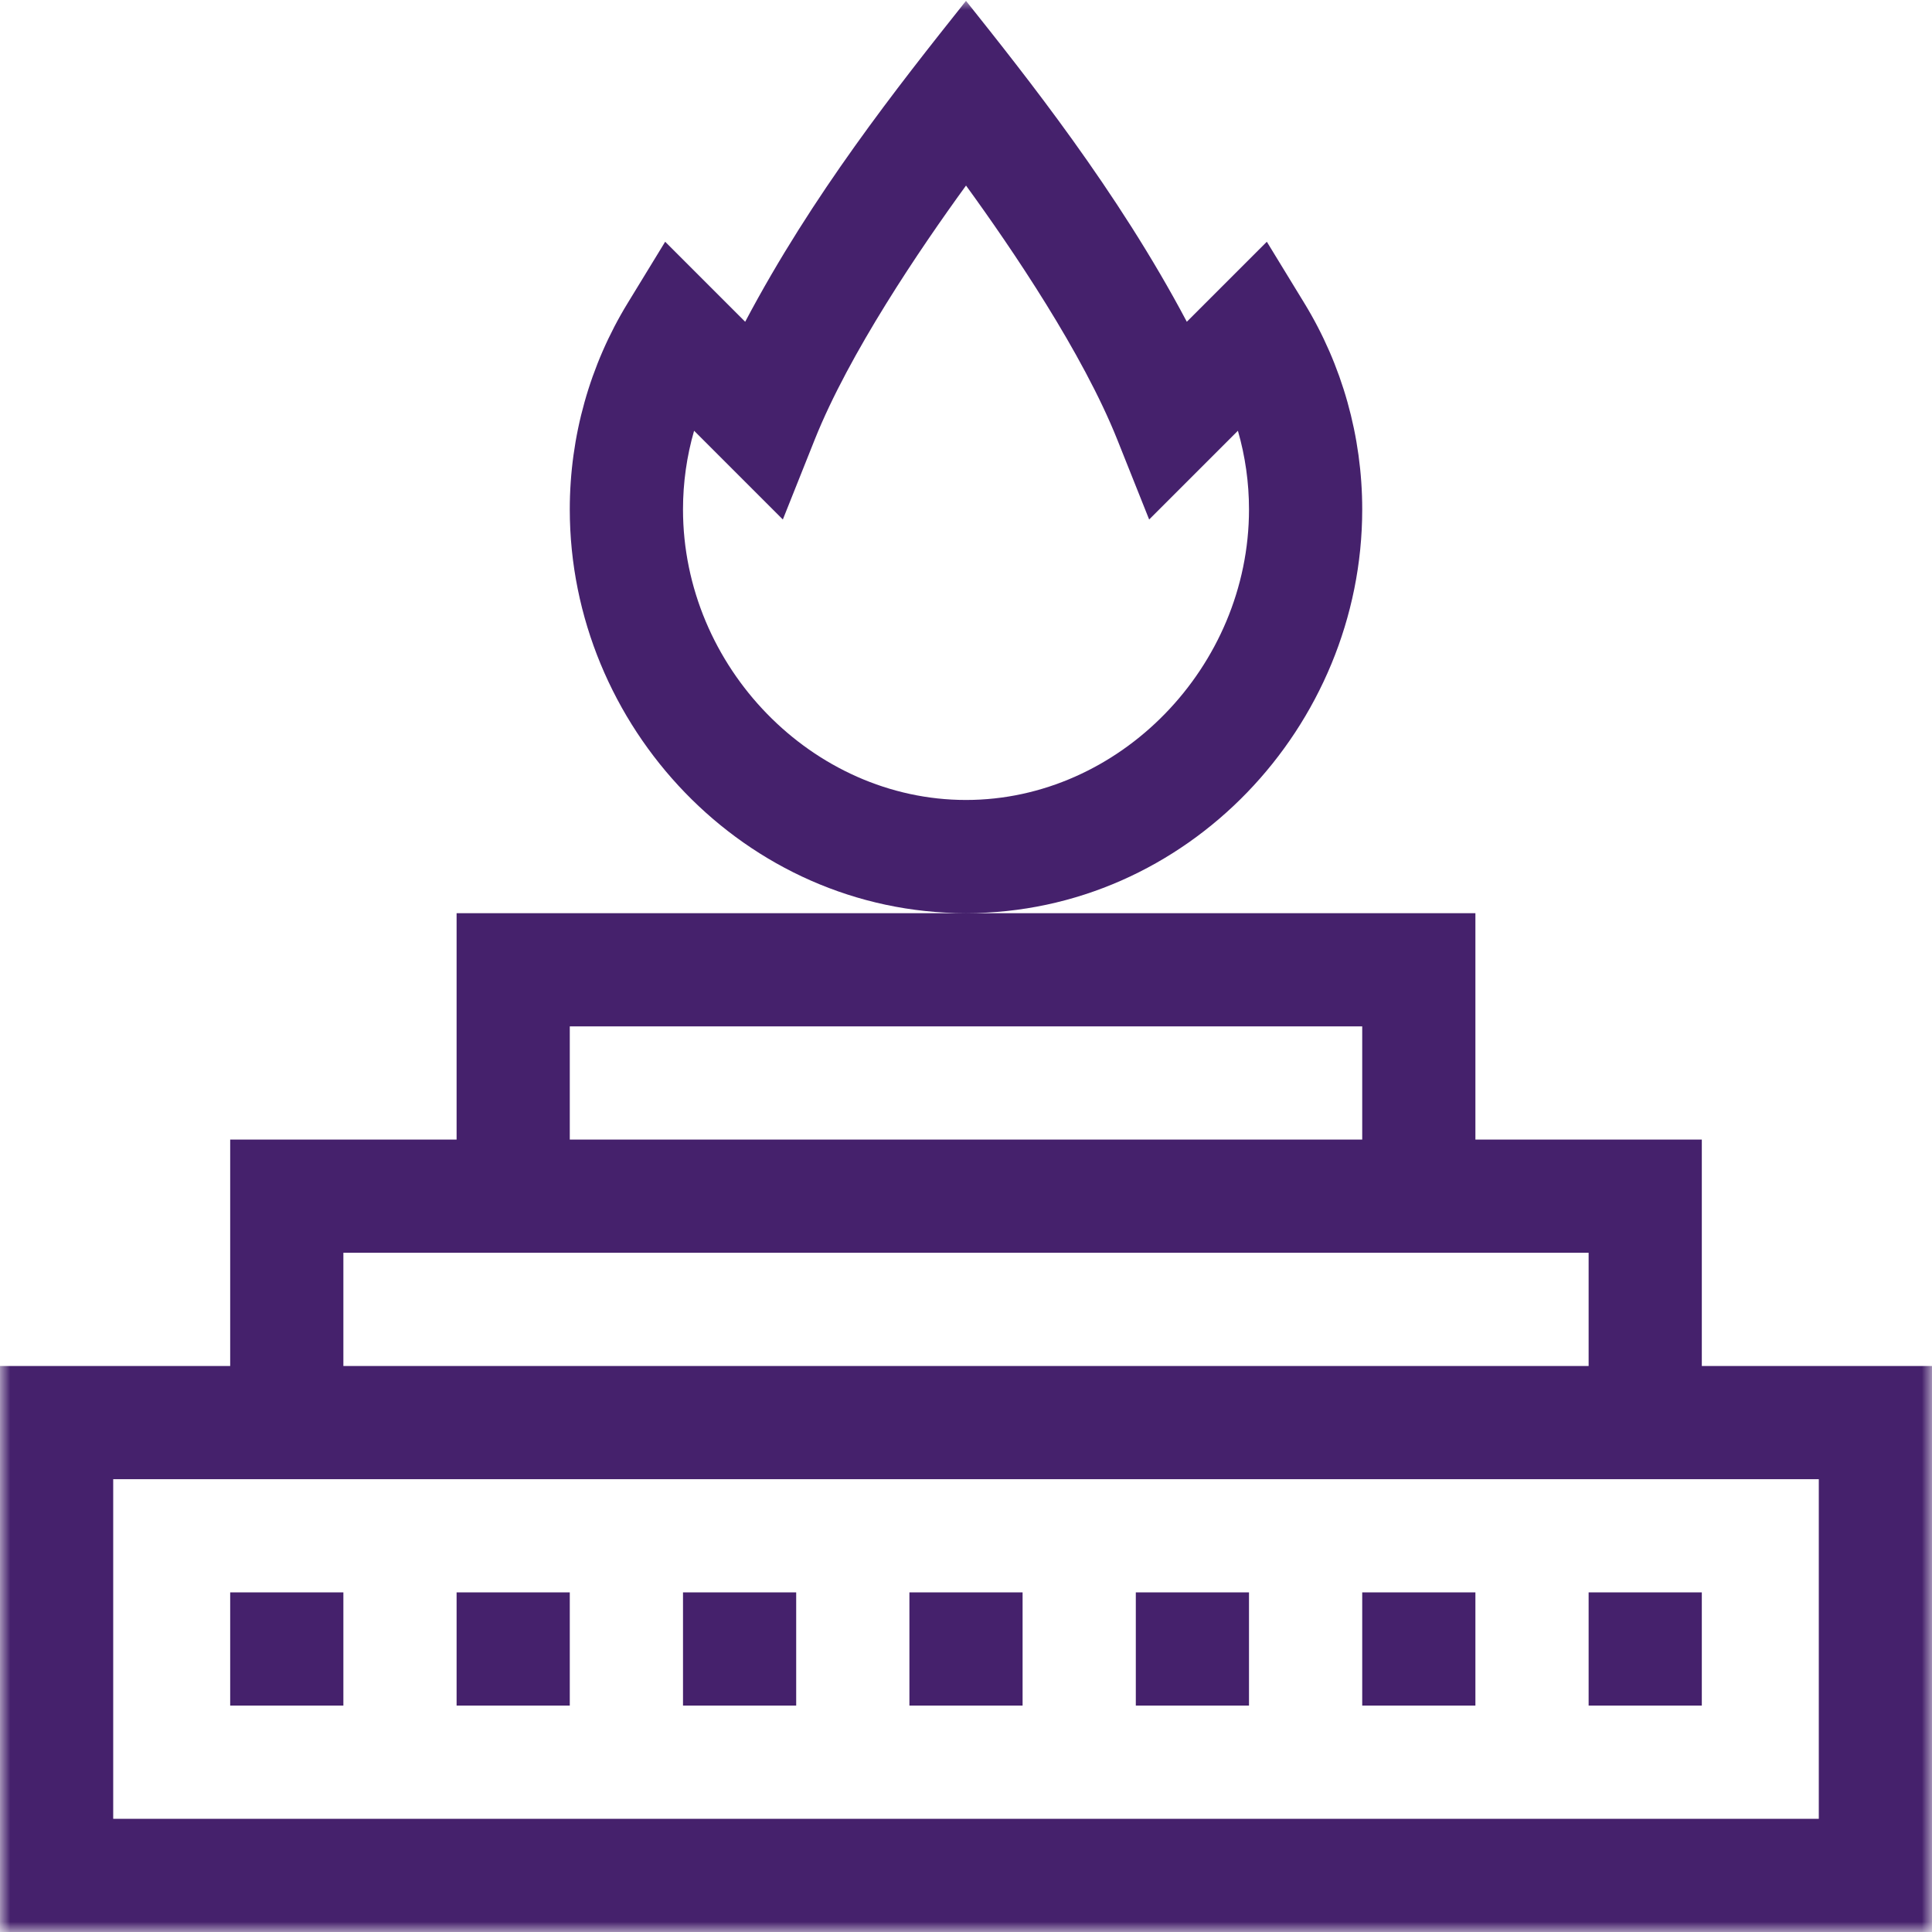 <?xml version="1.0" encoding="UTF-8"?>
<svg width="96px" height="96px" viewBox="0 0 96 96" version="1.1" xmlns="http://www.w3.org/2000/svg" xmlns:xlink="http://www.w3.org/1999/xlink">
    <title>hastha</title>
    <defs>
        <rect id="path-1" x="0" y="0" width="96" height="96"></rect>
    </defs>
    <g id="Page-1" stroke="none" stroke-width="1" fill="none" fill-rule="evenodd">
        <g id="hastha">
            <mask id="mask-2" fill="white">
                <use xlink:href="#path-1"></use>
            </mask>
            <g id="path-1"></g>
            <g id="Group" mask="url(#mask-2)" fill="#45216C" fill-rule="nonzero">
                <g transform="translate(0, 0.042)" id="Combined-Shape">
                    <path d="M73.312,45.333 L73.312,56.583 L84.562,56.583 L84.562,67.833 L96,67.833 L96,95.958 L0,95.958 L0,67.833 L11.438,67.833 L11.438,56.583 L22.688,56.583 L22.688,45.333 L73.312,45.333 Z M90.375,73.458 L5.625,73.458 L5.625,90.333 L90.375,90.333 L90.375,73.458 Z M17.062,79.083 L17.062,84.708 L11.438,84.708 L11.438,79.083 L17.062,79.083 Z M28.312,79.083 L28.312,84.708 L22.688,84.708 L22.688,79.083 L28.312,79.083 Z M39.562,79.083 L39.562,84.708 L33.938,84.708 L33.938,79.083 L39.562,79.083 Z M50.812,79.083 L50.812,84.708 L45.188,84.708 L45.188,79.083 L50.812,79.083 Z M62.062,79.083 L62.062,84.708 L56.438,84.708 L56.438,79.083 L62.062,79.083 Z M73.312,79.083 L73.312,84.708 L67.688,84.708 L67.688,79.083 L73.312,79.083 Z M84.562,79.083 L84.562,84.708 L78.938,84.708 L78.938,79.083 L84.562,79.083 Z M78.938,62.208 L17.062,62.208 L17.062,67.833 L78.938,67.833 L78.938,62.208 Z M67.688,50.958 L28.312,50.958 L28.312,56.583 L67.688,56.583 L67.688,50.958 Z M48,0 C50.966,3.726 55.523,9.426 58.972,15.946 L58.972,15.946 L62.948,11.97 L64.811,15.019 C66.693,18.099 67.688,21.644 67.688,25.27 C67.688,36.038 58.991,45.333 48,45.333 C37.018,45.333 28.312,36.047 28.312,25.27 C28.312,21.644 29.307,18.099 31.189,15.019 L31.189,15.019 L33.052,11.97 L37.028,15.946 C40.382,9.605 44.546,4.34 48,0 Z M48.001,9.178 C45.7,12.344 42.191,17.521 40.481,21.807 L40.481,21.807 L38.899,25.772 L34.489,21.362 C34.125,22.624 33.938,23.939 33.938,25.27 C33.938,33.096 40.377,39.708 48,39.708 C55.623,39.708 62.062,33.096 62.062,25.27 C62.062,23.939 61.875,22.624 61.511,21.362 L61.511,21.362 L57.101,25.772 L55.519,21.807 C53.806,17.514 50.3,12.341 48.001,9.178 Z"></path>
                </g>
            </g>
        </g>
    </g>
</svg>
